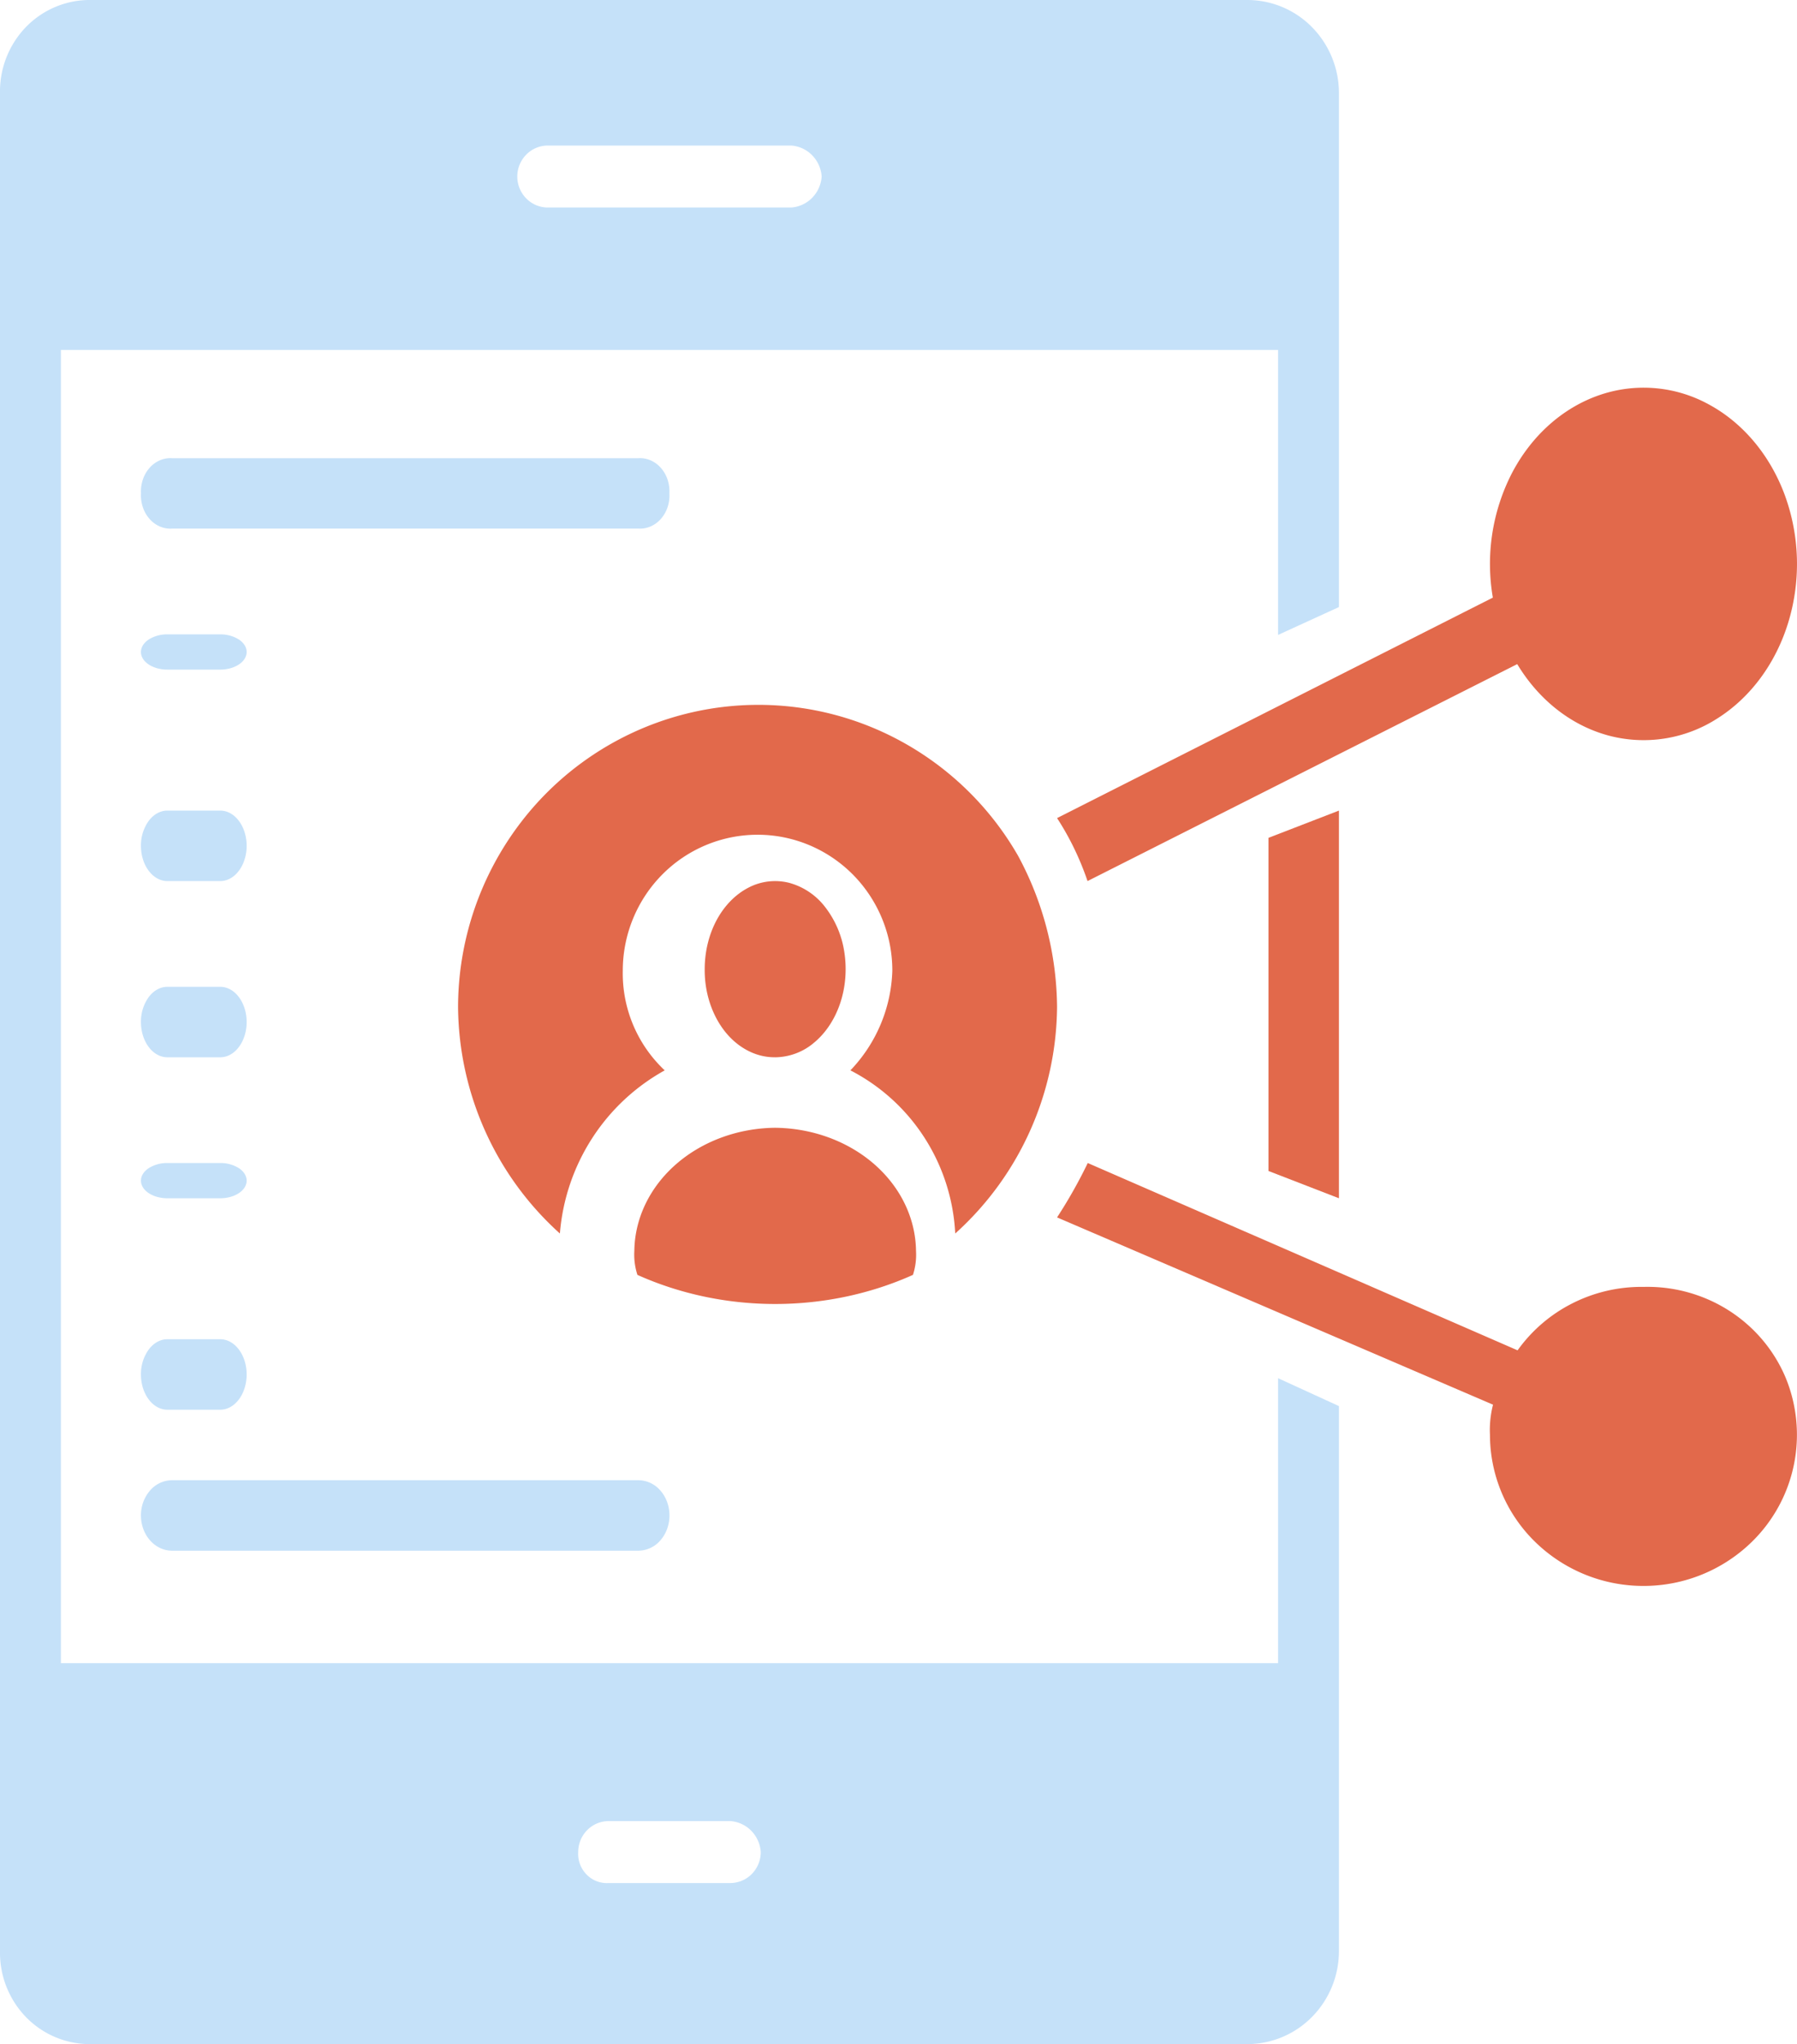 <svg width="51" height="58" fill="none" xmlns="http://www.w3.org/2000/svg"><path d="M38 34V23l-2 .773v9.453L38 34Z" fill="#E2694B"/><path d="M36.273 47.19H1.728V9.93h34.545v8.085l1.727-.79V2.636a2.668 2.668 0 0 0-.761-1.862A2.576 2.576 0 0 0 35.409 0H2.592a2.506 2.506 0 0 0-1 .188c-.317.13-.605.324-.847.57A2.63 2.63 0 0 0 0 2.637v52.726a2.629 2.629 0 0 0 .745 1.879c.242.246.53.44.848.57.317.13.657.194.999.188h32.817a2.576 2.576 0 0 0 1.83-.775c.486-.494.76-1.163.761-1.862V39.897l-1.727-.791v8.084ZM15.546 4.13h6.909a.921.921 0 0 1 .594.275.952.952 0 0 1 .27.604.952.952 0 0 1-.27.604.921.921 0 0 1-.594.275h-6.91a.856.856 0 0 1-.61-.258.886.886 0 0 1 0-1.242.856.856 0 0 1 .61-.258Zm5.181 49.3h-3.454a.801.801 0 0 1-.626-.242.833.833 0 0 1-.237-.637c0-.233.091-.456.253-.62a.858.858 0 0 1 .61-.259h3.455a.922.922 0 0 1 .593.275.953.953 0 0 1 .27.604.889.889 0 0 1-.253.621.859.859 0 0 1-.61.258Z" fill="#C5E1F9"/><path d="M22 30a1.73 1.73 0 0 0 1.111-.421c.329-.275.585-.665.737-1.122.151-.457.19-.96.114-1.445a2.742 2.742 0 0 0-.548-1.28 1.918 1.918 0 0 0-1.024-.684 1.632 1.632 0 0 0-1.155.142c-.365.19-.678.51-.898.92-.22.412-.337.895-.337 1.39-.003.329.047.655.147.96.1.305.247.582.433.815.186.232.408.416.652.54.243.125.505.188.768.184V30ZM25.91 36.174a1.85 1.85 0 0 0 .087-.683c-.012-.922-.437-1.804-1.184-2.457-.747-.652-1.756-1.023-2.813-1.034-1.056.01-2.066.382-2.813 1.034-.747.653-1.172 1.535-1.184 2.457-.014.23.016.461.087.683 1.21.543 2.55.826 3.91.826 1.36 0 2.7-.283 3.91-.826Z" fill="#E2694B"/><path d="M30 28.571a9.17 9.17 0 0 0-1.105-4.286 8.544 8.544 0 0 0-4.116-3.633 8.455 8.455 0 0 0-5.459-.36 8.518 8.518 0 0 0-4.551 3.06A8.64 8.64 0 0 0 13 28.572a8.768 8.768 0 0 0 .77 3.522A8.701 8.701 0 0 0 15.89 35a5.85 5.85 0 0 1 .909-2.693 5.787 5.787 0 0 1 2.066-1.936 3.776 3.776 0 0 1-1.19-2.829c0-1.022.403-2.003 1.12-2.727a3.809 3.809 0 0 1 2.705-1.13c1.015 0 1.987.407 2.705 1.13a3.874 3.874 0 0 1 1.12 2.728 4.274 4.274 0 0 1-1.19 2.828 5.48 5.48 0 0 1 2.103 1.912c.523.813.823 1.75.872 2.717a8.701 8.701 0 0 0 2.12-2.906 8.766 8.766 0 0 0 .77-3.523ZM30 23.213c.357.548.648 1.15.865 1.787l12.195-6.156c.613 1.018 1.532 1.739 2.581 2.024a3.865 3.865 0 0 0 3.098-.482c.945-.595 1.664-1.571 2.018-2.74a5.692 5.692 0 0 0-.099-3.586c-.418-1.14-1.19-2.062-2.165-2.587a3.844 3.844 0 0 0-3.118-.256c-1.031.36-1.91 1.146-2.465 2.207a5.634 5.634 0 0 0-.542 3.533L30 23.213ZM46.643 36.515c-.7-.01-1.39.15-2.013.464a4.277 4.277 0 0 0-1.56 1.336L30.871 33A13.806 13.806 0 0 1 30 34.543l12.373 5.314c-.072.28-.101.569-.087.857a4.25 4.25 0 0 0 1.276 3.03A4.394 4.394 0 0 0 46.643 45a4.394 4.394 0 0 0 3.08-1.255 4.25 4.25 0 0 0 .951-4.663 4.17 4.17 0 0 0-.947-1.377 4.248 4.248 0 0 0-1.419-.903 4.304 4.304 0 0 0-1.665-.287Z" fill="#E2694B"/><path d="M4.884 14.998h13.232a.745.745 0 0 0 .346-.06c.11-.047.21-.12.294-.214a.967.967 0 0 0 .19-.333c.042-.124.06-.258.052-.391a1.057 1.057 0 0 0-.052-.391.967.967 0 0 0-.19-.333.831.831 0 0 0-.294-.215.745.745 0 0 0-.346-.06H4.884a.745.745 0 0 0-.346.06.83.83 0 0 0-.294.215.965.965 0 0 0-.19.333c-.042.124-.06.258-.053.391-.007.133.011.267.053.391a.965.965 0 0 0 .19.333.83.83 0 0 0 .294.215c.11.047.228.067.346.06ZM4.882 44h13.236a.833.833 0 0 0 .624-.293c.165-.187.258-.442.258-.707 0-.265-.093-.52-.258-.707a.833.833 0 0 0-.624-.293H4.882a.833.833 0 0 0-.624.293A1.071 1.071 0 0 0 4 43c0 .265.093.52.258.707.166.188.39.293.624.293ZM4.75 19h1.5c.199 0 .39-.053.53-.146.141-.094.22-.221.22-.354 0-.133-.079-.26-.22-.354A.972.972 0 0 0 6.25 18h-1.5a.972.972 0 0 0-.53.146c-.141.094-.22.221-.22.354 0 .133.079.26.22.354.14.093.331.146.53.146ZM4.75 25h1.5c.199 0 .39-.105.53-.293.141-.187.22-.442.22-.707 0-.265-.079-.52-.22-.707-.14-.188-.331-.293-.53-.293h-1.5c-.199 0-.39.105-.53.293A1.19 1.19 0 0 0 4 24c0 .265.079.52.22.707.14.188.331.293.53.293ZM4.75 40h1.5c.199 0 .39-.105.53-.293.141-.187.22-.442.22-.707 0-.265-.079-.52-.22-.707-.14-.188-.331-.293-.53-.293h-1.5c-.199 0-.39.105-.53.293A1.19 1.19 0 0 0 4 39c0 .265.079.52.22.707.14.188.331.293.53.293ZM4.75 34h1.5c.199 0 .39-.053.53-.146.141-.094.22-.221.22-.354 0-.133-.079-.26-.22-.354A.972.972 0 0 0 6.25 33h-1.5a.972.972 0 0 0-.53.146c-.141.094-.22.221-.22.354 0 .133.079.26.22.354.14.093.331.146.53.146ZM4.75 30h1.5c.199 0 .39-.105.53-.293.141-.187.22-.442.22-.707 0-.265-.079-.52-.22-.707-.14-.188-.331-.293-.53-.293h-1.5c-.199 0-.39.105-.53.293A1.19 1.19 0 0 0 4 29c0 .265.079.52.22.707.14.188.331.293.53.293Z" fill="#C5E1F9"/></svg>